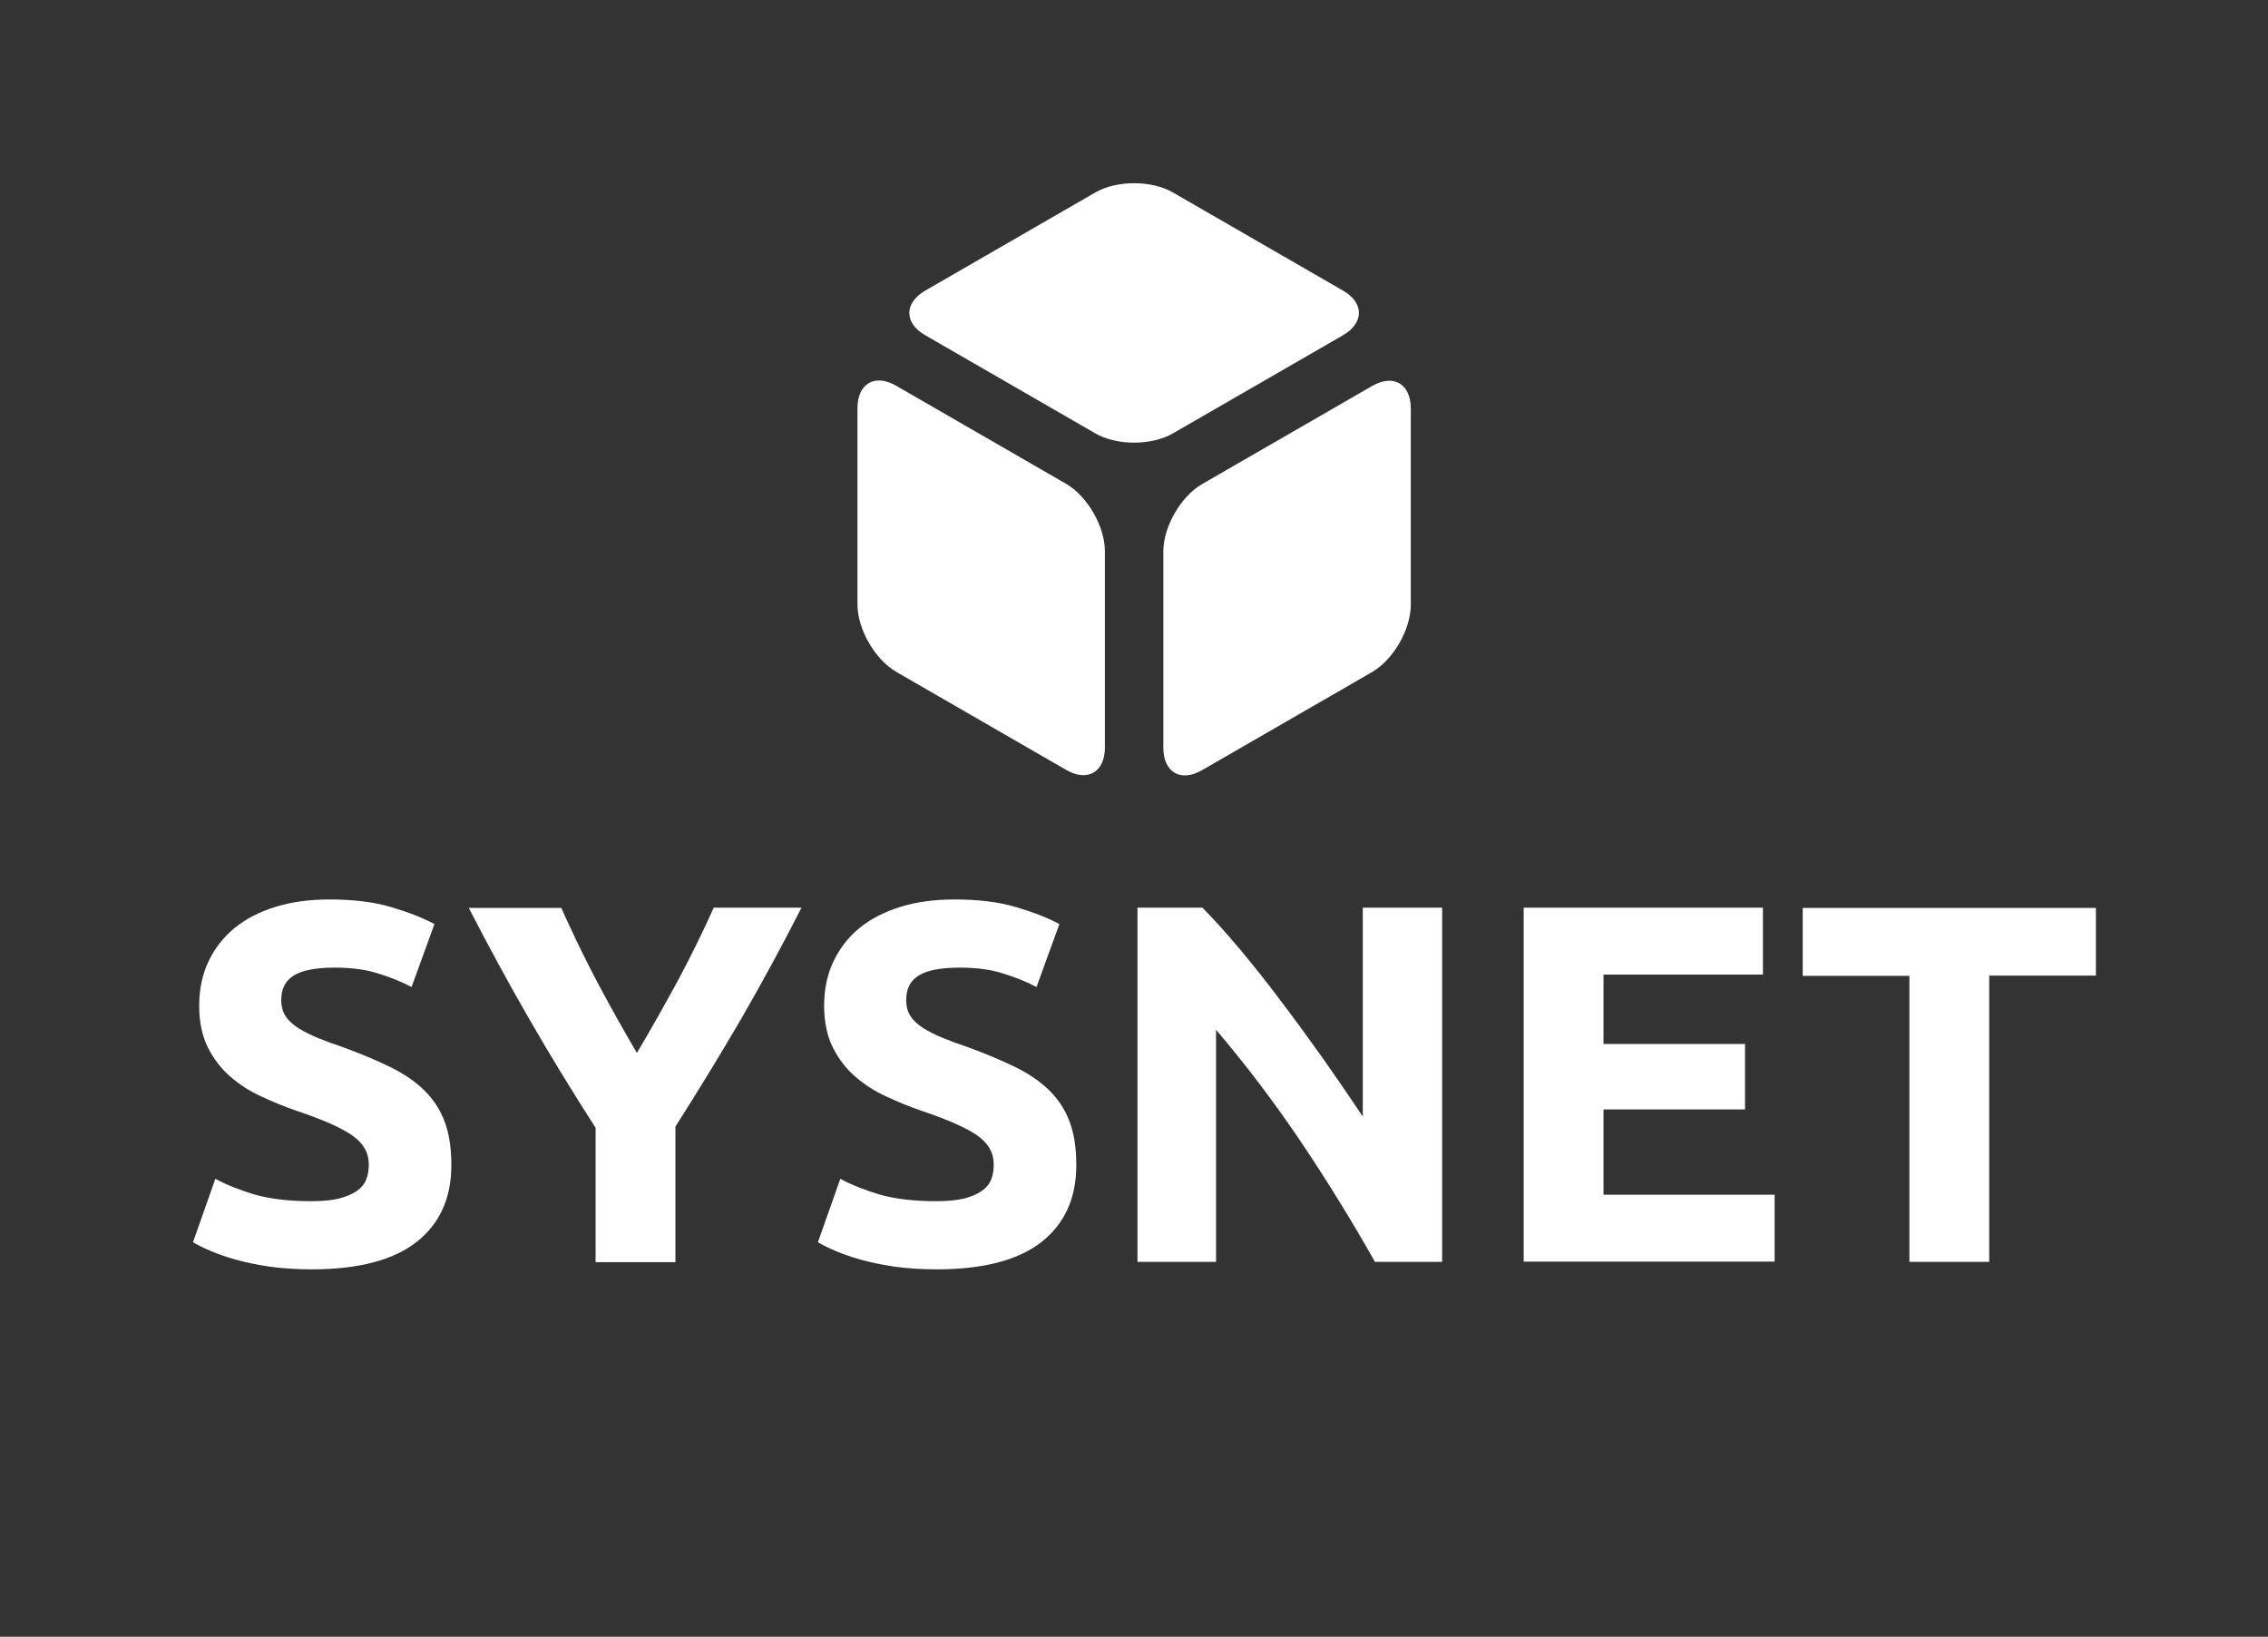 <?xml version="1.0" encoding="utf-8"?>
<!-- Generator: Adobe Illustrator 24.1.1, SVG Export Plug-In . SVG Version: 6.00 Build 0)  -->
<svg version="1.1" id="Layer_1" xmlns="http://www.w3.org/2000/svg" xmlns:xlink="http://www.w3.org/1999/xlink" x="0px" y="0px"
	 viewBox="0 0 912 658" style="enable-background:new 0 0 912 658;" xml:space="preserve">
<rect x="0" y="0" width="912" height="658" fill="#333333" stroke="none"/>
<style type="text/css">
	.st0{fill:#FFFFFF;}
	.st1{fill-rule:evenodd;clip-rule:evenodd;fill:#FFFFFF;}
	.st2{fill:none;}
	.st3{fill:#989898;}
	.st4{fill:#2195D2;}
	.st5{fill:#989798;}
	.st6{fill:#2595D2;}
	.st7{fill-rule:evenodd;clip-rule:evenodd;fill:#2595D2;}
	.st8{enable-background:new    ;}
</style>
<g>
	<g>
		<path class="st0" d="M622.8,1026l-18.8,0.1c-1.3,0-2.3,0-3.5,0.3c-0.9,0.2-1.7,0.6-2.3,1.2c-1,0.9-1.5,2-1.3,3.2
			c0.2,1.1,0.8,2.2,1.8,3.3c0.7,0.7,2.1,1.8,4.3,3.4c1.3,0.9,2.8,1.9,4.6,3.1c7.8,5.1,13.1,9.5,15.9,13.2c2.8,3.7,4.4,7.6,5,11.9
			c0.8,5.6-0.8,11-4.8,16c-4,5-10.4,7.5-19.2,7.5c-5.1,0-9.9-1-14.4-3.1c-4.5-2.1-9.6-5.8-15.5-11.3l9.7-13.4
			c6.2,6.9,12.4,10.3,18.6,10.3c2.5,0,4.4-0.6,5.7-1.8c1.3-1.2,1.8-2.6,1.6-4.2c-0.2-1.3-0.9-2.6-2.2-4c-1.3-1.4-4.7-3.8-10.2-7.4
			c-6.4-4.1-10.8-7.6-13.4-10.5c-3.7-4.1-5.8-8.4-6.4-13c-0.9-6.4,0.8-11.6,5.1-15.6c5.2-4.8,9.5-6.3,20-5.8l35,0.5l0-27.3h18.7
			l0,27.3h11.8l0,16.2h-11.8l0,61.2h-18.7l0-61.2L622.8,1026L622.8,1026z"/>
		<path class="st0" d="M763.3,1011.8h16.5l0.1,10.3c3.9-8.1,9.3-12.1,16.2-12.1c1.7,0,3.5,0.5,5.4,1.3l-4.4,16.9
			c-1.5-0.5-2.6-0.8-3.2-0.8c-3.6,0-6.6,2.1-8.9,6.3c-2.3,4.2-3.4,12.6-3.3,25.4l0.2,28.3h-18.5L763.3,1011.8L763.3,1011.8z"/>
		<path class="st0" d="M732,1040.5c-2-4.6-4.8-8.1-8.4-10.4c-3.6-2.3-7.7-3.5-12.3-3.5c-4.5,0-8.5,1.2-11.8,3.7
			c-3.3,2.4-5.7,5.9-7,10.3L732,1040.5L732,1040.5L732,1040.5z M730.5,1064.3l17.5,8.5c-3,4.8-7.3,8.6-13,11.4
			c-5.7,2.8-12.2,4.2-19.6,4.2c-11.5,0-21.1-3.2-28.6-9.7c-7.5-6.5-12-15.1-13.5-25.8c-1.7-12.3,1-22.6,8.2-31.1
			c7.2-8.5,16.6-12.7,28.4-12.7c7.1,0,13.6,1.5,19.6,4.6c6,3.1,10.9,7.6,15,13.5s6.5,12.3,7.4,19.3c0.3,2.2,0.4,4.7,0.4,7.6h-60.4
			c0.9,5.3,3.2,9.4,6.9,12.6c3.7,3.1,8.4,4.7,14.2,4.7C719.9,1071.3,725.7,1069,730.5,1064.3L730.5,1064.3z"/>
		<path class="st0" d="M247.6,1010.9h18.5l0,8.2c5.8-6.7,12.9-10.1,21.3-10.1c3.4,0,6.6,0.6,9.7,1.7c3.1,1.1,5.7,2.6,7.8,4.4
			c2.1,1.8,4,4.3,5.7,7.5c2.9-4.5,6.5-7.9,10.9-10.2c4.4-2.3,9.1-3.5,14.1-3.5c6.3,0,11.9,2.1,16.7,6.3c4.8,4.3,7.6,9.7,8.5,16.5
			c0.4,2.6,0.5,5.7,0.6,9.5l0,45.2H343l0-38.9c0-5.2-0.2-8.7-0.4-10.4c-0.5-3.5-1.7-6.2-3.8-8.1c-2-1.8-4.7-2.8-8-2.8
			c-3.2,0-6.2,1.1-9.2,3.4c-2.9,2.2-5,5.2-6.2,8.9c-1.2,3.7-1.7,10.1-1.7,19.2l0,28.6h-18.5l0-41.2c0-3.3-0.2-6.2-0.5-8.6
			c-0.5-3.3-1.8-5.9-3.9-7.8c-2.2-1.9-4.8-2.9-7.9-2.9c-3,0-5.9,1-8.8,3.1c-2.9,2.1-4.9,4.9-6.2,8.4c-1.2,3.6-1.9,9-1.8,16.3
			l0.2,32.6h-18.5L247.6,1010.9L247.6,1010.9z"/>
		<path class="st0" d="M109,1009c6.7,0,13,1.5,19,4.7c5.9,3.1,10.8,7.5,14.6,13.2c3.8,5.7,6.2,12.1,7.2,19.1
			c1.6,11.8-1.2,21.8-8.5,30c-7.3,8.2-17.1,12.4-29.4,12.4c-10.8,0-19.8-3.3-27.1-9.7c-7.3-6.5-11.7-15-13.1-25.5
			c-1.7-12.7,1.2-23.2,8.7-31.5C87.9,1013.2,97.4,1009,109,1009L109,1009z M110.1,1026.7c-7.6,0-13.1,2.7-16.4,8.1
			c-3.3,5.4-4.5,11.3-3.7,17.6c0.8,5.7,3.1,10.2,6.9,13.6c3.8,3.4,8.4,5.2,14,5.2c7.8,0,13.5-2.6,16.8-7.9c3.4-5.3,4.6-11.2,3.7-18
			c-0.8-5.6-3.1-10.1-7.1-13.5C120.3,1028.4,115.6,1026.7,110.1,1026.7L110.1,1026.7z"/>
		<path class="st0" d="M195.7,1009c6.7,0,13,1.5,18.9,4.7c5.9,3.1,10.8,7.5,14.6,13.2c3.8,5.7,6.2,12.1,7.2,19.1
			c1.6,11.8-1.2,21.8-8.5,30c-7.3,8.2-17.1,12.4-29.4,12.4c-10.8,0-19.8-3.3-27.1-9.7c-7.3-6.5-11.6-15-13.1-25.5
			c-1.7-12.7,1.2-23.2,8.7-31.5C174.6,1013.2,184.1,1009,195.7,1009L195.7,1009z M197.7,1026.7c-7.6,0-13.1,2.7-16.4,8.1
			c-3.3,5.4-4.5,11.3-3.7,17.6c0.8,5.7,3.1,10.2,6.9,13.6c3.8,3.4,8.4,5.2,14,5.2c7.8,0,13.5-2.6,16.8-7.9c3.4-5.3,4.6-11.2,3.7-18
			c-0.8-5.6-3.1-10.1-7.1-13.5C208,1028.4,203.2,1026.7,197.7,1026.7L197.7,1026.7z"/>
		<polygon class="st0" points="50.5,1076.5 50.5,1086.6 32,1086.6 32,1076.5 		"/>
		<path class="st0" d="M31.9,1010.9h16.5l0.1,10.3c3.8-8.1,9.3-12.1,16.2-12.1c1.7,0,3.5,0.5,5.4,1.3l-4.4,16.9
			c-1.5-0.5-2.6-0.8-3.2-0.8c-3.6,0-6.6,2.1-8.9,6.3s-3.4,12.6-3.3,25.4l0.1,13.3H32L31.9,1010.9L31.9,1010.9z"/>
		<path class="st0" d="M385.4,984.3h17.5l27.1,71.3l25.6-71.3h16.4l13.2,87.2h-17.9l-6.9-46.1l-21.9,61.2h-14.7l-24.4-64.3
			l-5.8,49.2h-18.4L385.4,984.3L385.4,984.3z M392.9,1076.5l-1.2,10h-18.4l1.2-10H392.9L392.9,1076.5z M485.9,1076.5l1.5,10h-18
			l-1.5-10H485.9L485.9,1076.5z"/>
		<path class="st0" d="M549,1010.9h18.7l-0.1,75.6H549l0-8.2c-3.5,3.8-6.9,6.4-10.2,7.8c-3.3,1.5-7.1,2.2-11.5,2.2
			c-10,0-18.5-3.7-25.4-11c-6.9-7.4-11-15.9-12.4-25.7c-1-7.5-0.1-14.5,2.8-21.3c2.9-6.7,7.2-12,13.1-15.7
			c5.9-3.8,12.3-5.7,19.2-5.7c4.7,0,9.1,1.1,13.4,3.2c4.2,2.1,7.9,5.2,11,9.3L549,1010.9L549,1010.9z M529.4,1071.9
			c4.6,0,8.4-1,11.5-3c3.1-2,5.5-5.2,7.3-9.6c1.7-4.3,2.3-8.8,1.6-13.3c-0.8-6-3.2-10.8-7.2-14.4c-4-3.6-8.8-5.4-14.5-5.4
			c-6.6,0-11.9,2.4-15.8,7.3c-4,4.9-5.4,11.1-4.4,18.8c0.8,5.9,3.2,10.7,7.2,14.3C519.2,1070.1,523.9,1071.9,529.4,1071.9
			L529.4,1071.9z"/>
		<path class="st0" d="M331,755.2h171.6c9,0,17.3,3.7,23.2,9.7l0,0c6,6,9.7,14.2,9.7,23.3v123.8c0,9-3.7,17.3-9.7,23.3l0,0
			c-6,6-14.2,9.7-23.2,9.7H331c-9,0-17.3-3.7-23.2-9.7l0,0c-6-6-9.7-14.2-9.7-23.3V788.1c0-9,3.7-17.3,9.7-23.3l0,0
			C313.7,758.9,321.9,755.2,331,755.2L331,755.2z M502.6,757H331c-8.5,0-16.3,3.5-21.9,9.1l0,0c-5.6,5.6-9.1,13.4-9.1,21.9v123.9
			c0,8.5,3.5,16.3,9.1,21.9l0,0c5.6,5.6,13.4,9.1,21.9,9.1h171.6c8.5,0,16.3-3.5,21.9-9.1l0,0c5.6-5.6,9.1-13.4,9.1-21.9V788.1
			c0-8.5-3.5-16.3-9.1-21.9l0,0C518.9,760.5,511.1,757,502.6,757L502.6,757z"/>
		<path class="st1" d="M497.2,761.9H336.3c-16.5,0-30,13.5-30,30v116.1c0,16.5,13.5,30,30,30h133.2h27.7c4.1,0,8.1-0.8,11.7-2.4
			c10.7-4.6,18.3-15.3,18.3-27.6v-22.8v-28.7v-64.6C527.2,775.4,513.7,761.9,497.2,761.9L497.2,761.9z M385.6,888.8l10.1-10.2
			l-15.8-15.8l-13.4,13.4l-24.4,24.4h31.7L385.6,888.8L385.6,888.8z M487.1,833.9c0-11.4-5-20.3-15-26.4c-8.9-5.5-20.5-8.1-34.8-8.1
			h-83.4l21,23.6h65c12,0,17.9,3.6,17.9,10.8c0,3.7-2,6.5-6,8.4c-2.7,1.3-6,2-10,2.1l19.8,19.8C475.5,859.4,487.1,850.1,487.1,833.9
			L487.1,833.9z M463.3,872.5L451,860.2l-15.8-15.8l-15.1,15.1l15.8,15.8l6.3,6.3l19.1,19.1h30.2L463.3,872.5L463.3,872.5z
			 M454.6,900.7l-28.1-28.2l-12.3-12.3l-15.8-15.8l-15.1,15.1l15.8,15.8l6.3,6.3l19.1,19.1L454.6,900.7L454.6,900.7L454.6,900.7z"/>
	</g>
	<g>
		<g>
			<polygon class="st0" points="87,1163.2 98.7,1193.3 121,1193.3 97.8,1133 75.8,1133 52.6,1193.3 75.2,1193.3 			"/>
			<polygon class="st0" points="124.5,1202.2 102.2,1202.2 71.7,1202.2 49.1,1202.2 31.9,1246.8 54.5,1246.8 63.7,1223.4 
				110.2,1223.4 119.1,1246.8 141.6,1246.8 			"/>
		</g>
		<path class="st0" d="M156,1162.6h21.1v8.6c4.8-4,9.1-6.8,13-8.4c3.9-1.6,7.9-2.4,11.9-2.4c8.4,0,15.4,2.9,21.3,8.8
			c4.9,4.9,7.3,12.3,7.3,22v55.7h-20.9v-36.9c0-10.1-0.4-16.7-1.4-20c-0.9-3.3-2.5-5.8-4.7-7.5s-5-2.6-8.3-2.6
			c-4.3,0-7.9,1.4-11,4.3s-5.2,6.8-6.4,11.9c-0.6,2.6-0.9,8.3-0.9,17.1v33.8H156L156,1162.6L156,1162.6z"/>
		<path class="st0" d="M241.8,1162.6h21.6l21.9,52.8l24.1-52.8h21.6l-52.7,115h-21.8l17.3-37.1L241.8,1162.6z"/>
		<path class="st0" d="M470,1130.1h21v41c4.1-3.6,8.3-6.2,12.5-8s8.4-2.7,12.7-2.7c8.4,0,15.4,2.9,21.1,8.7c4.9,5,7.3,12.4,7.3,22.1
			v55.7h-20.8v-36.9c0-9.8-0.5-16.4-1.4-19.8c-0.9-3.4-2.5-6-4.8-7.7s-5-2.6-8.3-2.6c-4.3,0-8,1.4-11,4.3s-5.2,6.7-6.4,11.6
			c-0.6,2.5-0.9,8.3-0.9,17.3v33.8h-21L470,1130.1L470,1130.1L470,1130.1z"/>
		<path class="st0" d="M649.4,1210.8h-67.9c1,6,3.6,10.8,7.9,14.3s9.7,5.3,16.3,5.3c7.9,0,14.7-2.8,20.4-8.3l17.8,8.4
			c-4.4,6.3-9.8,10.9-15.9,14s-13.5,4.5-22.1,4.5c-13.2,0-24-4.2-32.3-12.5c-8.3-8.3-12.5-18.8-12.5-31.3c0-12.8,4.1-23.5,12.4-32
			c8.3-8.5,18.7-12.7,31.2-12.7c13.3,0,24,4.2,32.3,12.7s12.5,19.7,12.5,33.6L649.4,1210.8z M628.2,1194.2
			c-1.4-4.7-4.2-8.5-8.3-11.4s-8.9-4.4-14.3-4.4c-5.9,0-11.1,1.7-15.5,4.9c-2.8,2.1-5.4,5.7-7.8,10.9H628.2z"/>
		<path class="st0" d="M801.6,1206.8c0-13.9-4.2-25.1-12.5-33.6s-19.1-12.7-32.3-12.7c-11,0-20.4,3.3-28.2,9.9
			c-0.3-0.4-0.7-0.8-1-1.2c-5.8-5.8-12.9-8.8-21.3-8.8c-4.1,0-8,0.8-11.9,2.4s-8.2,4.4-13,8.4v-8.6h-21.1v84.2h21.1V1213
			c0-8.8,0.3-14.5,0.9-17.1c1.2-5.1,3.3-9,6.4-11.9s6.7-4.3,11-4.3c3.3,0,6.1,0.9,8.3,2.6s3.8,4.2,4.7,7.5c0.5,1.7,0.8,4.3,1,7.8
			c-0.3,2.4-0.5,4.9-0.5,7.4c0,12.5,4.2,23,12.5,31.3c8.3,8.3,19.1,12.5,32.3,12.5c8.5,0,15.9-1.5,22.1-4.5s11.5-7.7,15.9-14
			l-17.8-8.4c-5.7,5.5-12.5,8.3-20.4,8.3c-6.6,0-12-1.8-16.3-5.3c-4.3-3.5-6.9-8.3-7.9-14.3h67.9L801.6,1206.8z M734.6,1194.2
			c2.4-5.2,5-8.8,7.8-10.9c4.5-3.3,9.6-4.9,15.5-4.9c5.4,0,10.2,1.5,14.3,4.4c4.1,2.9,6.9,6.8,8.3,11.4H734.6z"/>
		<g>
			<polygon class="st0" points="356.2,1162.6 335.5,1162.6 346.6,1193.3 367.1,1193.3 			"/>
			<polygon class="st0" points="459.7,1162.6 438.9,1162.6 427.9,1193.3 448.5,1193.3 			"/>
			<polygon class="st0" points="404,1162.6 391.4,1162.6 379.7,1193.3 415.6,1193.3 			"/>
			<polygon class="st0" points="373.2,1210.6 370.2,1202.2 349.8,1202.2 365.9,1246.8 379.1,1246.8 396.3,1202.2 376.3,1202.2 			
				"/>
			<polygon class="st0" points="421.9,1210 419,1202.2 398.9,1202.2 415.6,1246.8 429,1246.8 445.2,1202.2 424.7,1202.2 			"/>
		</g>
	</g>
</g>
<g id="f4d8c28c-1751-4d8b-9d99-f0f26dcdbcc6">
	<g id="f24cfef2-5adc-4e0b-b32b-d35fb2aed470">
		<path class="st2" d="M1814.8-52c-5.7-5.6-13.3-8.8-21.3-8.8h-164.9c-8,0-15.6,3.1-21.3,8.8l0,0c-5.6,5.7-8.7,13.3-8.6,21.3v119
			c0,8,3.1,15.7,8.8,21.3l0,0c5.6,5.7,13.3,8.8,21.3,8.8h164.9c8,0,15.6-3.1,21.3-8.8l0,0c5.6-5.7,8.8-13.3,8.8-21.3v-119
			c0-8-3.1-15.6-8.8-21.3C1815-52,1814.8-52,1814.8-52z M1817.4-27.1V84.6c0,15.9-12.9,28.9-28.9,28.9h-154.9
			c-15.9-0.1-28.8-13-28.9-28.9V-27.1c0.1-15.9,13-28.8,28.9-28.9h154.9c15.9,0,28.8,12.9,28.9,28.8V-27.1z"/>
		<path class="st3" d="M1816.1-53.3L1816.1-53.3c-5.9-6-14-9.3-22.3-9.3h-164.9c-8.5-0.1-16.6,3.3-22.6,9.3l0,0
			c-6,6-9.4,14.1-9.3,22.6v119c0,8.4,3.4,16.4,9.3,22.3l0,0c5.9,6,14,9.3,22.4,9.3h164.9c8.4,0,16.4-3.4,22.3-9.3l0,0
			c5.9-5.9,9.3-14,9.3-22.3v-119C1825.3-39.2,1822-47.3,1816.1-53.3z M1823.6,88.3c0,8-3.1,15.6-8.8,21.3l0,0
			c-5.7,5.6-13.3,8.8-21.3,8.8h-164.9c-8,0-15.6-3.1-21.3-8.8l0,0c-5.7-5.6-8.8-13.3-8.8-21.3v-119c0-8,3.1-15.6,8.8-21.3l0,0
			c5.6-5.7,13.3-8.8,21.3-8.8h164.9c8,0,15.6,3.1,21.3,8.8l0,0c5.6,5.7,8.8,13.3,8.8,21.3L1823.6,88.3L1823.6,88.3z"/>
		<path class="st3" d="M1788.5-56.1h-154.9c-15.9,0.1-28.8,13-28.9,28.9V84.5c0.1,15.9,13,28.8,28.9,28.9h154.9
			c15.9,0,28.9-12.9,28.9-28.9V-27.2C1817.4-43.2,1804.5-56.1,1788.5-56.1z M1774.3,30.1h-33.8l-25.3,50.6h-23.8l36-71.8h57.6
			L1774.3,30.1z M1790.2-1.5h-71.2h-26.1h-27.7l0,0c-1.7,0.1-3.3,0.7-4.6,1.8c-1.3,1-2.2,2.5-2.2,4.2c0.1,1.6,0.7,3.2,1.8,4.4
			c1.5,1.6,3.2,3.1,5,4.4l5.3,4c7.1,4.6,13.3,10.4,18.4,17.2c2.9,4.7,4.4,10,4.4,15.5c-0.2,7.9-3.4,15.3-9.1,20.9
			c-7,6.9-16.7,10.5-26.6,9.8c-6.3,0.1-12.5-1.3-18.1-4c-6.9-3.8-13-8.8-18.2-14.7l15.1-17.5c6.8,8.9,14.3,13.4,22.3,13.4
			c2.8,0.2,5.5-0.7,7.8-2.3c1.7-1.3,2.8-3.2,2.9-5.3c-0.1-2-0.9-3.8-2.2-5.3c-3.7-3.6-7.7-6.8-12-9.6c-5.8-3.8-11.1-8.4-15.6-13.7
			c-3.8-4.8-5.9-10.8-6-17c-0.2-7.9,3.3-15.4,9.4-20.3c7.7-6.3,13.5-8.1,27.1-7.5l59.3,0.5h71.5L1790.2-1.5z"/>
		<path class="st3" d="M1752.4,224.7h68.4v0.6c-2.7,8-5,16.2-6.9,24.4H1738L1752.4,224.7z"/>
		<polygon class="st3" points="1773.8,185.3 1833.7,185.3 1826.4,207.7 1760.2,207.7 		"/>
		<path class="st4" d="M1466.8,205.9L1466.8,205.9h-29.4l0,0c-1.8,0.1-3.5,0.8-4.8,1.9c-1.5,1-2.4,2.6-2.4,4.4
			c0.1,1.7,0.8,3.4,1.9,4.6c1.6,1.7,3.4,3.3,5.3,4.7l5.8,4.3c7.5,4.8,14.1,11,19.4,18.1c3.1,4.9,4.7,10.6,4.7,16.4
			c-0.3,8.3-3.7,16.3-9.6,22.1c-7.3,7.4-17.5,11.3-27.9,10.6c-6.7,0.1-13.2-1.4-19.2-4.3c-7.3-4-13.8-9.3-19.3-15.6l16-18.6
			c7.2,9.5,15.1,14.3,23.7,14.3c2.9,0.2,5.9-0.7,8.3-2.5c1.9-1.4,3-3.5,3-5.9c-0.1-2-0.9-3.9-2.3-5.3c-3.9-3.8-8.1-7.2-12.7-10.2
			c-6.2-4-11.7-8.9-16.5-14.5c-4.1-5.1-6.3-11.4-6.4-17.9c-0.2-8.3,3.5-16.1,10-21.3c8-7.1,14.2-9.3,28.6-8.4l47.9,0.7l5.3-37.7
			h25.8l-5.3,37.7h16.3l-3.1,22.4h-16.3l-11.3,84.4h-25.9l11.6-84.4h-21.3L1466.8,205.9z"/>
		<path class="st4" d="M1619.6,185.3h26l-14.6,105.2h-25.8l1.5-11.4c-4.7,4.5-10.1,8.1-16,10.6c-5.2,2.1-10.8,3.2-16.4,3.1
			c-12.7,0.5-25-5-33-15c-8.2-10.1-12.6-22.7-12.3-35.7c0-10.4,2.8-20.6,7.9-29.6c5-9.1,12.4-16.6,21.3-21.9
			c8.4-5.1,18-7.8,27.8-7.9c6.3-0.1,12.4,1.5,18,4.4c5.6,3.1,10.3,7.6,13.6,13l2-14.8L1619.6,185.3z M1580.8,270.1
			c5.8,0.1,11.6-1.3,16.7-4.2c5.1-3.3,9.3-7.9,11.9-13.4c3.1-5.6,4.8-12,4.8-18.5c0.4-7.4-2.3-14.6-7.3-20.1
			c-4.9-5.1-11.8-7.8-18.8-7.6c-8.9-0.1-17.4,3.5-23.5,10.1c-6.6,7.1-10,16.5-9.6,26.1c-0.3,7.3,2.3,14.5,7.3,19.9
			c4.9,5,11.8,7.7,18.8,7.5H1580.8z"/>
		<polygon class="st4" points="1654.5,185.3 1679.9,185.3 1700.5,247.9 1736.6,185.3 1764.3,185.3 1681.6,329 1654.3,329 
			1684.4,276.1 		"/>
		<path class="st4" d="M1845,185.3h25.8l-16.8,53.8c-1.4,4.4-2.6,8.8-3.6,13.3c-0.9,4.1,0.1,8.4,2.7,11.7c3,3.3,7.4,5,11.8,4.7
			c6.1,0.2,12-2,16.5-6.1c5.9-7.2,10.1-15.6,12.3-24.7l16.9-52.8h25.8l-18.4,56.7c-3,10.6-7.8,20.6-14.1,29.6
			c-10.4,14-27,22-44.4,21.6c-13,0-22.7-3.7-29-11.1c-6.5-8.1-8.8-18.8-6.3-28.9c1.9-9.4,4.4-18.7,7.6-27.8
			C1832,225.3,1845,185.3,1845,185.3z"/>
		<polygon class="st4" points="1964,146.1 1989.9,146.1 1944.3,290.6 1918.5,290.6 		"/>
		<polygon class="st4" points="2005.2,146.1 2031,146.1 1985.3,290.6 1959.5,290.6 		"/>
	</g>
</g>
<g>
	<g>
		<path class="st5" d="M1825.9,914.6l-18.8,0.1c-1.3,0-2.3,0-3.5,0.3c-0.9,0.2-1.7,0.6-2.3,1.2c-1.1,0.9-1.5,2-1.3,3.2
			c0.2,1.1,0.8,2.2,1.8,3.3c0.7,0.7,2.1,1.8,4.3,3.4c1.3,0.9,2.8,1.9,4.6,3.1c7.8,5.1,13.1,9.5,15.9,13.2c2.8,3.7,4.4,7.6,5,11.9
			c0.8,5.6-0.8,11-4.8,16c-4,5-10.4,7.5-19.2,7.5c-5.1,0-9.9-1-14.4-3.1s-9.6-5.8-15.5-11.3l9.7-13.5c6.2,6.9,12.4,10.3,18.6,10.3
			c2.5,0,4.4-0.6,5.7-1.8c1.3-1.2,1.8-2.6,1.6-4.2c-0.2-1.3-0.9-2.6-2.2-4c-1.3-1.4-4.7-3.8-10.2-7.4c-6.4-4.1-10.8-7.6-13.4-10.5
			c-3.7-4.1-5.8-8.4-6.4-13c-0.9-6.4,0.8-11.6,5.1-15.6c5.2-4.8,9.5-6.3,20-5.8l35,0.5l0-27.3h18.7l0,27.3h11.8l0,16.2H1860l0,61.2
			h-18.7l0-61.2L1825.9,914.6L1825.9,914.6z"/>
		<path class="st5" d="M1966.4,900.4h16.6l0.1,10.3c3.9-8.1,9.3-12.1,16.2-12.1c1.7,0,3.5,0.5,5.4,1.3l-4.4,17
			c-1.5-0.5-2.6-0.8-3.2-0.8c-3.6,0-6.6,2.1-8.9,6.3s-3.4,12.6-3.3,25.4l0.2,28.3h-18.5L1966.4,900.4L1966.4,900.4z"/>
		<path class="st5" d="M1935.1,929.1c-2-4.6-4.8-8-8.4-10.4c-3.6-2.3-7.7-3.5-12.3-3.5c-4.5,0-8.5,1.2-11.8,3.7
			c-3.3,2.4-5.7,5.9-7,10.3L1935.1,929.1L1935.1,929.1z M1933.6,952.9l17.5,8.5c-3,4.8-7.3,8.6-13,11.4c-5.7,2.8-12.2,4.2-19.6,4.2
			c-11.5,0-21.1-3.2-28.6-9.7c-7.5-6.5-12-15.1-13.5-25.8c-1.7-12.3,1.1-22.6,8.2-31.1c7.2-8.5,16.6-12.7,28.4-12.7
			c7.1,0,13.6,1.5,19.6,4.6c6,3.1,10.9,7.6,15,13.5c4,5.9,6.5,12.3,7.4,19.3c0.3,2.2,0.4,4.7,0.4,7.6h-60.4
			c0.9,5.3,3.2,9.5,6.9,12.6c3.7,3.1,8.4,4.7,14.2,4.7C1922.9,959.8,1928.8,957.5,1933.6,952.9L1933.6,952.9z"/>
		<path class="st6" d="M1450.7,899.5h18.5l0,8.2c5.8-6.7,12.9-10.1,21.3-10.1c3.4,0,6.6,0.6,9.7,1.7c3.1,1.1,5.7,2.6,7.8,4.4
			c2.1,1.8,4,4.3,5.7,7.5c2.8-4.5,6.5-7.9,10.8-10.2c4.4-2.3,9.1-3.5,14.2-3.5c6.3,0,11.9,2.1,16.7,6.3c4.8,4.3,7.6,9.7,8.5,16.5
			c0.3,2.6,0.6,5.7,0.6,9.5l0,45.2h-18.5l0-38.9c0-5.2-0.2-8.7-0.4-10.4c-0.5-3.5-1.7-6.2-3.8-8.1c-2-1.8-4.7-2.8-7.9-2.8
			c-3.2,0-6.2,1.1-9.2,3.4c-2.9,2.2-5,5.2-6.2,9c-1.2,3.7-1.7,10.1-1.7,19.2l0,28.6h-18.5l0-41.2c0-3.3-0.2-6.2-0.5-8.5
			c-0.4-3.3-1.8-5.9-3.9-7.8c-2.2-1.9-4.8-2.9-7.9-2.9c-3,0-5.9,1-8.8,3.1c-2.9,2.1-4.9,4.9-6.2,8.4c-1.2,3.6-1.9,9-1.8,16.3
			l0.2,32.6h-18.5L1450.7,899.5L1450.7,899.5z"/>
		<path class="st6" d="M1312.1,897.6c6.7,0,13,1.5,18.9,4.7c5.9,3.1,10.8,7.5,14.7,13.2c3.8,5.7,6.2,12.1,7.2,19.1
			c1.6,11.8-1.2,21.8-8.5,30c-7.3,8.2-17.1,12.4-29.4,12.4c-10.8,0-19.8-3.3-27.1-9.7c-7.3-6.5-11.7-15-13.1-25.5
			c-1.7-12.7,1.2-23.2,8.7-31.5C1291,901.8,1300.5,897.6,1312.1,897.6L1312.1,897.6z M1313.1,915.3c-7.6,0-13.1,2.7-16.4,8.1
			c-3.3,5.4-4.5,11.3-3.7,17.6c0.8,5.7,3.1,10.2,6.9,13.6c3.8,3.4,8.4,5.2,14,5.2c7.8,0,13.5-2.6,16.8-7.9c3.4-5.3,4.6-11.2,3.7-18
			c-0.8-5.6-3.1-10.1-7.1-13.5C1323.4,917,1318.6,915.3,1313.1,915.3L1313.1,915.3z"/>
		<path class="st6" d="M1398.7,897.6c6.7,0,13,1.5,18.9,4.7c5.9,3.1,10.8,7.5,14.7,13.2c3.8,5.7,6.2,12.1,7.2,19.1
			c1.6,11.8-1.2,21.8-8.5,30c-7.3,8.2-17.1,12.4-29.4,12.4c-10.8,0-19.8-3.3-27.1-9.7c-7.3-6.5-11.7-15-13.1-25.5
			c-1.7-12.7,1.2-23.2,8.7-31.5C1377.7,901.8,1387.2,897.6,1398.7,897.6L1398.7,897.6z M1400.8,915.3c-7.6,0-13.1,2.7-16.4,8.1
			c-3.3,5.4-4.5,11.3-3.7,17.6c0.8,5.7,3.1,10.2,6.9,13.6c3.8,3.4,8.4,5.2,14,5.2c7.8,0,13.5-2.6,16.8-7.9c3.4-5.3,4.6-11.2,3.7-18
			c-0.8-5.6-3.1-10.1-7.1-13.5C1411.1,917,1406.3,915.3,1400.8,915.3L1400.8,915.3z"/>
		<polygon class="st6" points="1253.5,965.1 1253.6,975.1 1235.1,975.1 1235.1,965.1 		"/>
		<path class="st6" d="M1235,899.5h16.6l0.1,10.3c3.8-8.1,9.3-12.1,16.2-12.1c1.7,0,3.5,0.5,5.4,1.3l-4.4,17
			c-1.5-0.5-2.6-0.8-3.2-0.8c-3.6,0-6.6,2.1-8.9,6.3s-3.4,12.6-3.3,25.4l0.1,13.3h-18.4L1235,899.5L1235,899.5z"/>
		<path class="st5" d="M1588.5,872.8h17.4l27.1,71.3l25.6-71.3h16.4l13.2,87.2h-17.9l-6.9-46.1l-21.9,61.2h-14.7l-24.4-64.3
			l-5.8,49.2h-18.3L1588.5,872.8L1588.5,872.8z M1596,965.1l-1.2,10h-18.3l1.2-10H1596L1596,965.1z M1688.9,965.1l1.5,10h-17.9
			l-1.5-10H1688.9L1688.9,965.1z"/>
		<path class="st5" d="M1752.1,899.5h18.7l-0.1,75.6h-18.5l0-8.2c-3.5,3.8-6.9,6.4-10.2,7.8c-3.3,1.5-7.1,2.2-11.5,2.2
			c-10,0-18.5-3.7-25.4-11c-6.9-7.4-11-15.9-12.4-25.7c-1-7.5-0.1-14.5,2.8-21.3c2.8-6.7,7.2-12,13.1-15.7
			c5.9-3.8,12.3-5.7,19.2-5.7c4.7,0,9.1,1.1,13.4,3.2c4.2,2.1,7.9,5.2,11,9.3V899.5L1752.1,899.5z M1732.5,960.4c4.6,0,8.4-1,11.6-3
			c3.1-2,5.6-5.2,7.3-9.6c1.7-4.3,2.3-8.8,1.6-13.3c-0.8-6-3.2-10.8-7.2-14.4c-4-3.6-8.8-5.4-14.5-5.4c-6.6,0-11.9,2.4-15.8,7.3
			c-4,4.9-5.4,11.1-4.3,18.8c0.8,5.9,3.2,10.7,7.2,14.3C1722.3,958.6,1727,960.4,1732.5,960.4L1732.5,960.4z"/>
		<path class="st6" d="M1534,643.7h171.6c9.1,0,17.3,3.7,23.2,9.7l0,0c6,6,9.7,14.2,9.7,23.3v123.8c0,9-3.7,17.3-9.7,23.3l0,0
			c-6,6-14.2,9.7-23.2,9.7H1534c-9.1,0-17.3-3.7-23.2-9.7l0,0c-6-6-9.7-14.2-9.7-23.3V676.6c0-9,3.7-17.3,9.7-23.3l0,0
			C1516.8,647.4,1525,643.7,1534,643.7L1534,643.7z M1705.6,645.5H1534c-8.6,0-16.3,3.5-21.9,9.1l0,0c-5.6,5.6-9.1,13.4-9.1,21.9
			v123.9c0,8.5,3.5,16.3,9.1,21.9l0,0c5.6,5.6,13.4,9.1,21.9,9.1h171.6c8.6,0,16.3-3.5,21.9-9.1l0,0c5.6-5.6,9.1-13.4,9.1-21.9
			V676.6c0-8.5-3.5-16.3-9.1-21.9l0,0C1721.9,649,1714.2,645.5,1705.6,645.5L1705.6,645.5z"/>
		<path class="st7" d="M1700.3,650.5h-160.9c-16.5,0-30,13.5-30,30v116.1c0,16.5,13.5,30,30,30h133.2h27.7c4.2,0,8.1-0.8,11.7-2.4
			c10.7-4.6,18.3-15.3,18.3-27.6v-22.8v-28.7v-64.6C1730.3,664,1716.8,650.5,1700.3,650.5L1700.3,650.5z M1588.6,777.4l10.2-10.2
			l-15.8-15.8l-13.4,13.4l-24.4,24.4h31.7L1588.6,777.4L1588.6,777.4z M1690.1,722.5c0-11.4-5-20.3-15-26.4
			c-8.9-5.5-20.5-8.1-34.8-8.1H1557l21,23.6h65c11.9,0,17.9,3.6,17.9,10.8c0,3.7-2,6.5-6,8.4c-2.7,1.3-6.1,2-10,2.1l19.8,19.8
			C1678.6,748,1690.1,738.6,1690.1,722.5L1690.1,722.5z M1666.4,761l-12.3-12.3l-15.8-15.8l-15.1,15.1l15.8,15.8l6.3,6.3l19.1,19.1
			h30.2L1666.4,761L1666.4,761z M1657.7,789.2l-28.2-28.2l-12.3-12.3l-15.8-15.8l-15.1,15.1l15.8,15.8l6.3,6.3l19.1,19.1
			L1657.7,789.2L1657.7,789.2L1657.7,789.2z"/>
	</g>
</g>
<g class="st8">
	<path class="st0" d="M125.3,482.9c4.5,0,8.3-0.4,11.2-1.1c2.9-0.8,5.3-1.8,7.1-3.1c1.8-1.3,3-2.8,3.7-4.6c0.7-1.8,1-3.8,1-6
		c0-4.7-2.2-8.5-6.6-11.6c-4.4-3.1-11.9-6.4-22.6-10c-4.7-1.6-9.3-3.5-14-5.7c-4.7-2.1-8.8-4.8-12.5-8c-3.7-3.2-6.7-7.1-9-11.7
		c-2.3-4.6-3.5-10.2-3.5-16.7c0-6.6,1.2-12.5,3.7-17.8c2.5-5.3,6-9.8,10.5-13.5c4.5-3.7,10-6.5,16.4-8.5c6.4-2,13.7-3,21.8-3
		c9.6,0,17.9,1,24.9,3.1c7,2.1,12.7,4.3,17.3,6.8l-9.2,25.3c-4-2.1-8.4-3.9-13.3-5.4c-4.9-1.6-10.7-2.4-17.6-2.4
		c-7.7,0-13.2,1.1-16.5,3.2c-3.4,2.1-5,5.4-5,9.8c0,2.6,0.6,4.8,1.8,6.6c1.2,1.8,3,3.4,5.2,4.8c2.3,1.4,4.9,2.7,7.8,3.9
		c2.9,1.2,6.2,2.4,9.8,3.6c7.4,2.7,13.8,5.4,19.3,8.1c5.5,2.7,10,5.8,13.7,9.4c3.6,3.6,6.3,7.7,8.1,12.5c1.8,4.8,2.7,10.6,2.7,17.5
		c0,13.3-4.7,23.6-14,30.9c-9.3,7.3-23.4,11-42.1,11c-6.3,0-12-0.4-17.1-1.1c-5.1-0.8-9.6-1.7-13.5-2.8s-7.3-2.3-10.1-3.5
		c-2.8-1.2-5.2-2.4-7.1-3.5l9-25.5c4.2,2.3,9.5,4.4,15.7,6.3C108.6,482,116.2,482.9,125.3,482.9z"/>
	<path class="st0" d="M256.1,423.3c5.8-9.7,11.2-19.4,16.5-29.1c5.2-9.7,10-19.5,14.4-29.3h35.3c-7.8,15.3-15.9,30.2-24.2,44.6
		c-8.4,14.4-17.2,28.8-26.5,43.4v54.5h-32.1v-54c-9.3-14.5-18.2-29-26.6-43.6c-8.4-14.5-16.5-29.5-24.4-44.8h37.2
		c4.4,9.8,9.1,19.6,14.2,29.3C245,403.9,250.4,413.6,256.1,423.3z"/>
	<path class="st0" d="M376.6,482.9c4.5,0,8.3-0.4,11.2-1.1c2.9-0.8,5.3-1.8,7.1-3.1c1.8-1.3,3-2.8,3.7-4.6c0.7-1.8,1-3.8,1-6
		c0-4.7-2.2-8.5-6.6-11.6c-4.4-3.1-11.9-6.4-22.6-10c-4.7-1.6-9.3-3.5-14-5.7c-4.7-2.1-8.8-4.8-12.5-8c-3.7-3.2-6.7-7.1-9-11.7
		c-2.3-4.6-3.5-10.2-3.5-16.7c0-6.6,1.2-12.5,3.7-17.8c2.5-5.3,6-9.8,10.5-13.5c4.5-3.7,10-6.5,16.4-8.5c6.4-2,13.7-3,21.8-3
		c9.6,0,17.9,1,24.9,3.1c7,2.1,12.7,4.3,17.3,6.8l-9.2,25.3c-4-2.1-8.4-3.9-13.3-5.4c-4.9-1.6-10.7-2.4-17.6-2.4
		c-7.7,0-13.2,1.1-16.5,3.2c-3.4,2.1-5,5.4-5,9.8c0,2.6,0.6,4.8,1.8,6.6c1.2,1.8,3,3.4,5.2,4.8c2.3,1.4,4.9,2.7,7.8,3.9
		c2.9,1.2,6.2,2.4,9.8,3.6c7.4,2.7,13.8,5.4,19.3,8.1c5.5,2.7,10,5.8,13.7,9.4c3.6,3.6,6.3,7.7,8.1,12.5c1.8,4.8,2.7,10.6,2.7,17.5
		c0,13.3-4.7,23.6-14,30.9c-9.3,7.3-23.4,11-42.1,11c-6.3,0-12-0.4-17.1-1.1c-5.1-0.8-9.6-1.7-13.5-2.8s-7.3-2.3-10.1-3.5
		c-2.8-1.2-5.2-2.4-7.1-3.5l9-25.5c4.2,2.3,9.5,4.4,15.7,6.3C359.9,482,367.5,482.9,376.6,482.9z"/>
	<path class="st0" d="M552.9,507.3c-9.2-16.3-19.1-32.4-29.8-48.3c-10.7-15.9-22.1-30.9-34.1-45v93.3h-31.6V364.9h26.1
		c4.5,4.5,9.5,10.1,15,16.6c5.5,6.6,11.1,13.6,16.7,21.1c5.7,7.5,11.3,15.2,17,23.2c5.6,8,10.9,15.7,15.8,23.1v-84h31.9v142.4H552.9
		z"/>
	<path class="st0" d="M612.7,507.3V364.9h96.2v26.9h-64.1v27.9h56.9v26.3h-56.9v34.3h68.8v26.9H612.7z"/>
	<path class="st0" d="M842.8,364.9v27.3h-42.9v115.1h-32.1V392.3h-42.9v-27.3H842.8z"/>
</g>
<g>
	<path class="st0" d="M444.3,221.6c0-9.9-7-22.1-15.6-27.1l-68.3-39.4c-8.6-5-15.6-0.9-15.6,9V243c0,9.9,7,22.1,15.6,27.1l68.3,39.4
		c8.6,5,15.6,0.9,15.6-9V221.6z"/>
	<path class="st0" d="M435.6,308c-1.5,0-3.3-0.6-5.1-1.6l-68.3-39.4c-7.5-4.3-13.8-15.3-13.8-23.9v-78.9c0-2.3,0.5-7.5,5.1-7.5
		c1.5,0,3.3,0.6,5.1,1.6l68.3,39.4c7.5,4.3,13.8,15.3,13.8,23.9v78.9c0,2.6-0.6,4.6-1.6,6C438.2,307.5,437.1,308,435.6,308
		L435.6,308z"/>
	<path class="st0" d="M426.9,197.7l-68.3-39.4c-1.9-1.1-3.6-1.6-5.1-1.6c-4.6,0-5.1,5.3-5.1,7.5v21.4c0-2.3,0.5-7.5,5.1-7.5
		c1.5,0,3.3,0.6,5.1,1.6l68.3,39.4c7.5,4.3,13.8,15.3,13.8,23.9v-21.4C440.7,213,434.3,202,426.9,197.7z"/>
	<path class="st0" d="M440.4,174.2c8.6,5,22.7,5,31.3,0l68.3-39.4c8.6-5,8.6-13.1,0-18l-68.3-39.4c-8.6-5-22.7-5-31.3,0l-68.3,39.4
		c-8.6,5-8.6,13.1,0,18L440.4,174.2z"/>
	<path class="st0" d="M456,174.4c-5.2,0-10.3-1.2-13.8-3.2l-68.3-39.4c-3-1.7-4.6-3.8-4.6-5.9s1.7-4.2,4.6-5.9l68.3-39.4
		c3.6-2.1,8.6-3.2,13.8-3.2s10.3,1.2,13.8,3.2l68.3,39.4c3,1.7,4.6,3.8,4.6,5.9s-1.7,4.2-4.6,5.9l-68.3,39.4
		C466.3,173.2,461.2,174.4,456,174.4z"/>
	<path class="st0" d="M373.9,131.7l6.1,3.6l61.5-35.5c3.6-2.1,8.6-3.2,13.8-3.2s10.3,1.2,13.8,3.2l62.1,35.9l6.8-3.9
		c3-1.7,4.6-3.8,4.6-5.9s-1.7-4.2-4.6-5.9l-68.3-39.4c-3.6-2.1-8.6-3.2-13.8-3.2s-10.3,1.2-13.8,3.2l-68.3,39.4
		c-3,1.7-4.6,3.8-4.6,5.9S370.9,130,373.9,131.7z"/>
	<path class="st0" d="M483.4,194.6c-8.6,5-15.6,17.1-15.6,27.1v78.9c0,9.9,7,14,15.6,9l68.3-39.4c8.6-5,15.6-17.1,15.6-27.1v-78.9
		c0-9.9-7-14-15.6-9L483.4,194.6z"/>
	<path class="st0" d="M476.4,308c-4.6,0-5.1-5.3-5.1-7.5v-78.9c0-8.6,6.3-19.6,13.8-23.9l68.3-39.4c1.8-1.1,3.6-1.6,5.1-1.6
		c4.6,0,5.1,5.3,5.1,7.5V243c0,8.6-6.3,19.6-13.8,23.9l-68.3,39.4C479.7,307.5,477.9,308,476.4,308L476.4,308z"/>
	<path class="st0" d="M558.6,156.6c-1.5,0-3.3,0.6-5.1,1.6l-68.3,39.4c-7.5,4.3-13.8,15.3-13.8,23.9v17.7c0-8.6,6.3-19.6,13.8-23.9
		l68.3-39.4c1.8-1.1,3.6-1.6,5.1-1.6c4.6,0,5.1,5.3,5.1,7.5v-17.8C563.7,161.9,563.2,156.6,558.6,156.6z"/>
</g>
</svg>
